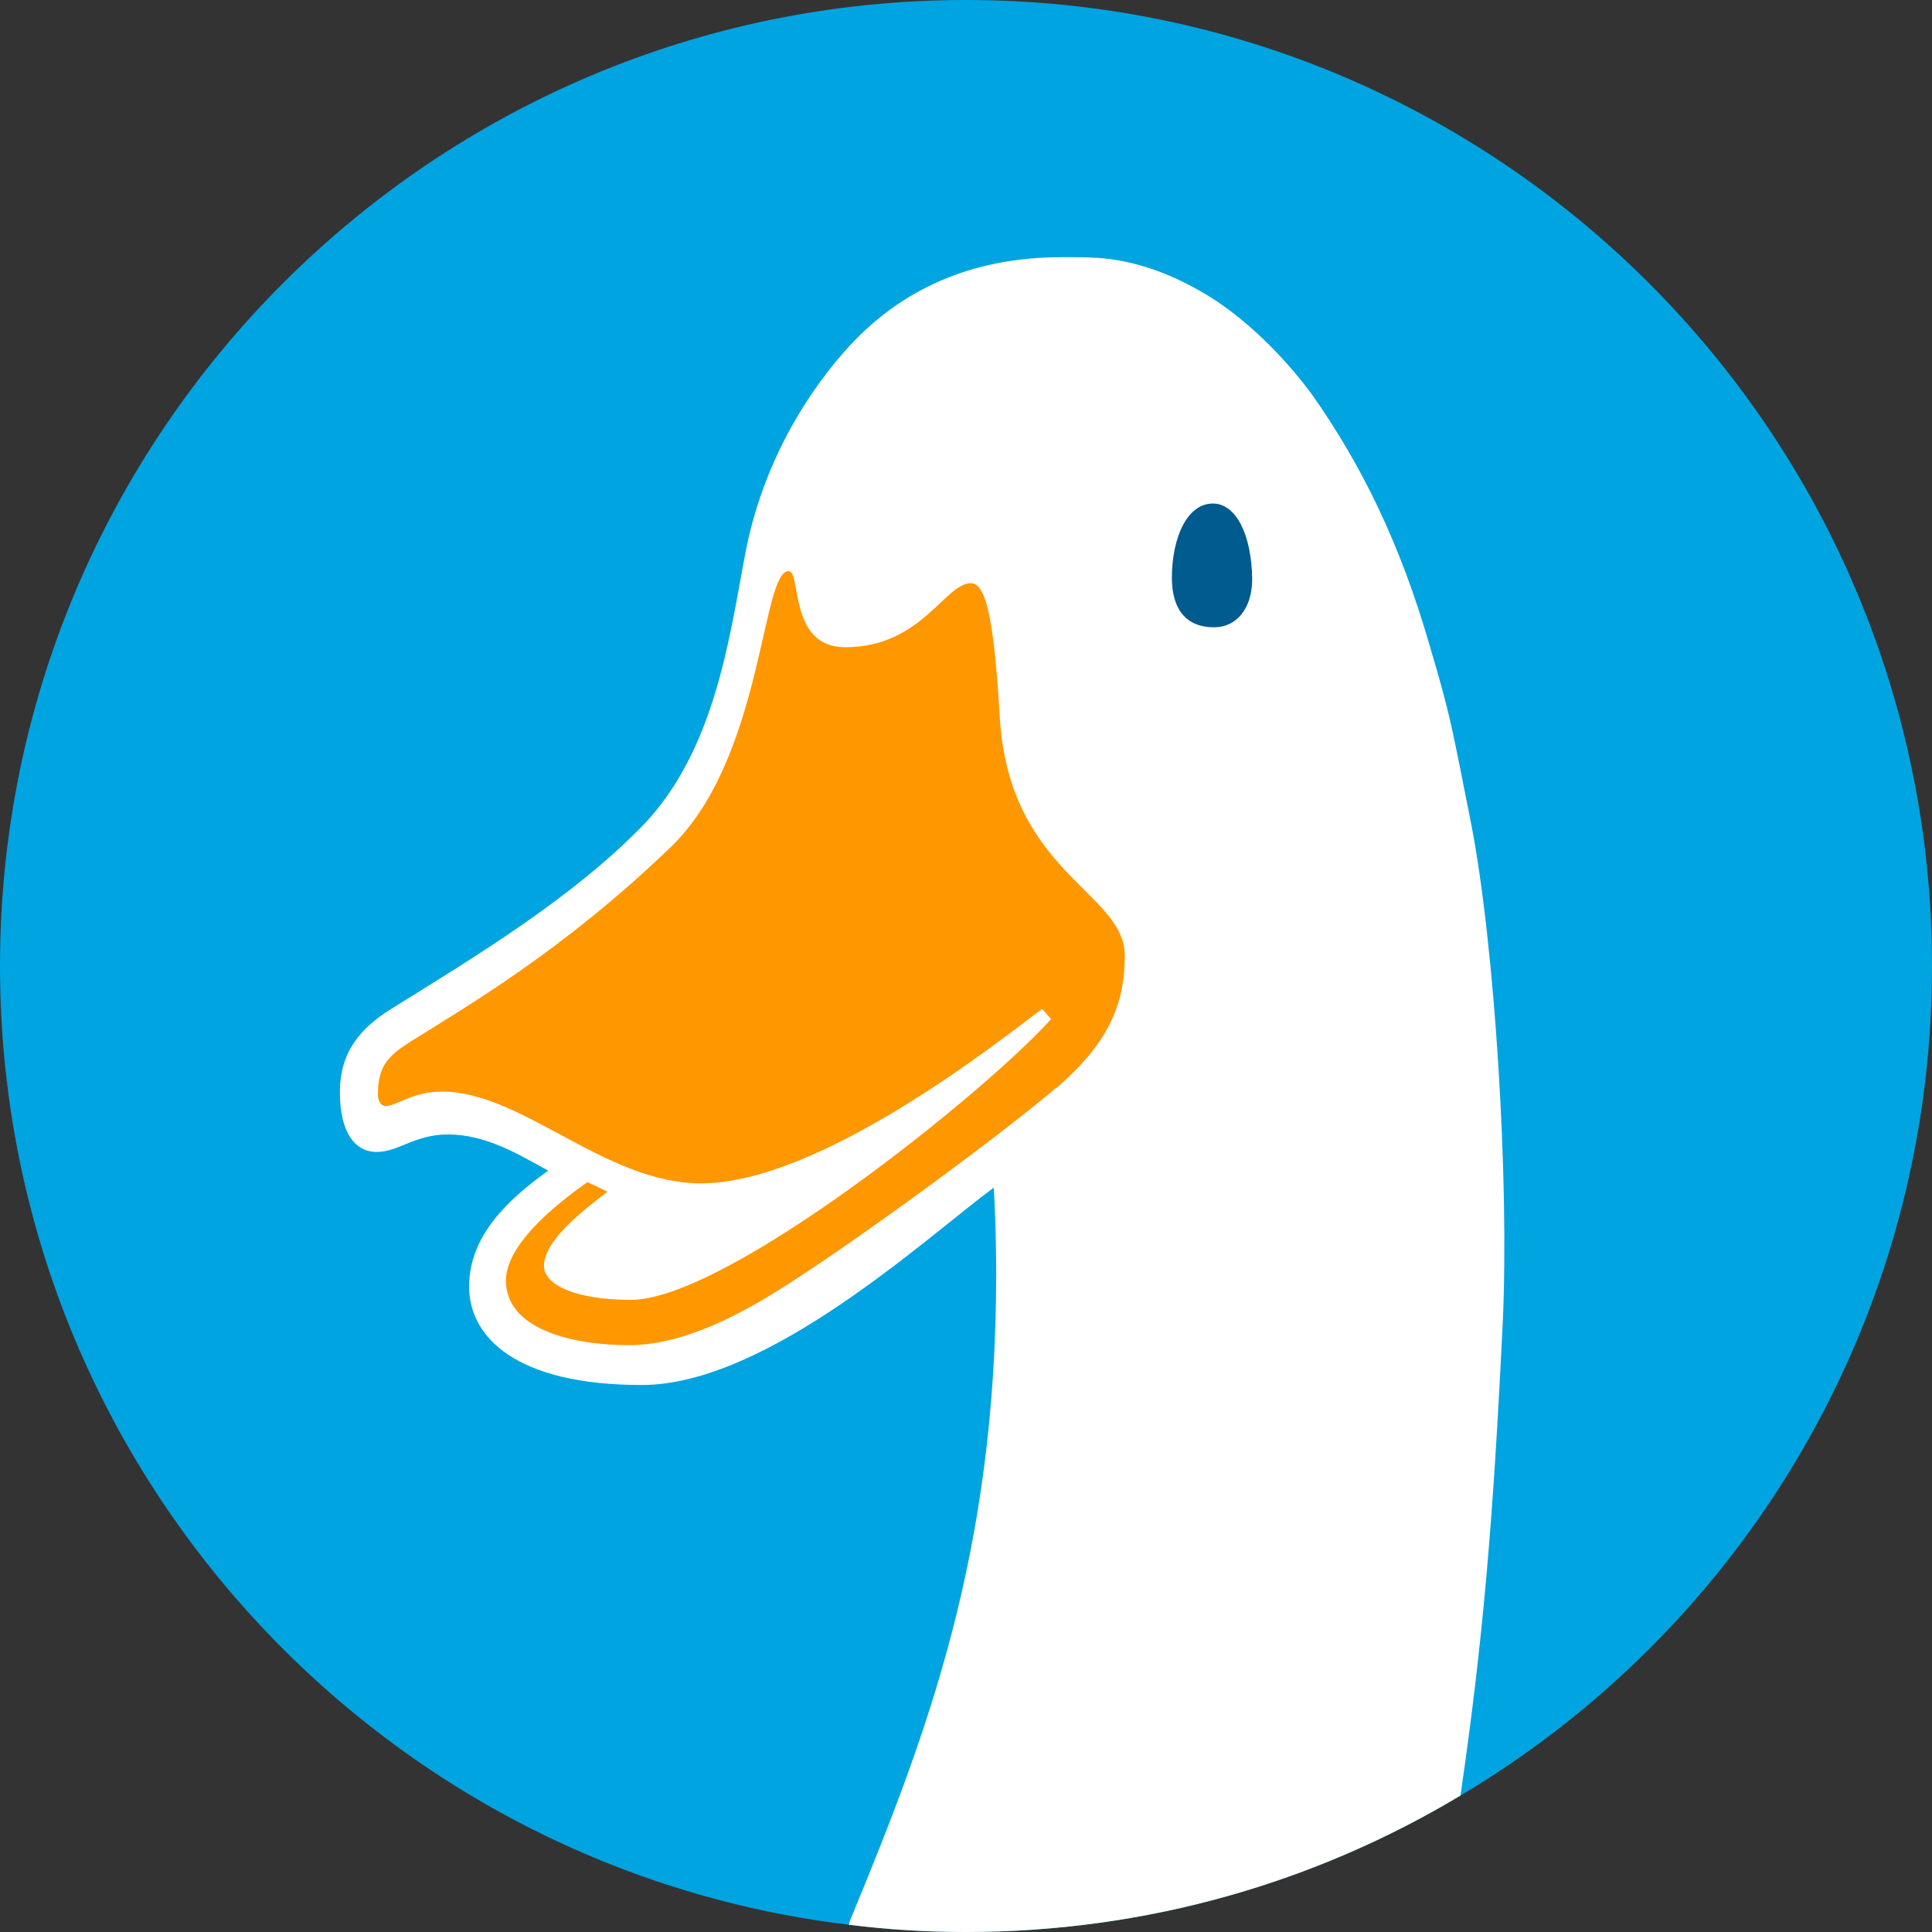 <svg width="16" height="16" viewBox="0 0 16 16" fill="none" xmlns="http://www.w3.org/2000/svg">
  <rect x="0" y="0" width="16" height="16" fill="#333333" stroke="none"/>
  <title id="Aflac icon">Aflac duck, Icon</title>

<g clip-path="url(#clip0_103_2017)">
<path d="M16 8C16 10.925 14.435 13.48 12.095 14.87C10.895 15.59 9.495 16 8 16C7.67 16 7.35 15.98 7.03 15.94C3.075 15.465 0 12.09 0 8C0 3.585 3.585 0 8 0C12.415 0 16 3.585 16 8Z" fill="#00A4E0"/>
<path d="M12.445 10.955C12.365 12.61 12.28 13.6 12.095 14.87C10.895 15.59 9.495 16 8 16C7.67 16 7.35 15.98 7.03 15.94C7.035 15.92 7.04 15.9 7.05 15.88C7.675 14.365 8.25 12.865 8.25 10.55C8.25 10.505 8.25 10.175 8.23 9.835C7.67 10.25 6.355 11.47 5.315 11.47C4.275 11.47 3.885 11.075 3.885 10.655C3.885 10.235 4.205 9.935 4.54 9.695C4.295 9.56 4.025 9.395 3.71 9.395C3.435 9.395 3.3 9.54 3.12 9.54C2.94 9.54 2.815 9.38 2.815 9.045C2.815 8.71 2.985 8.515 3.24 8.355C3.965 7.905 4.74 7.435 5.325 6.835C5.92 6.215 6.04 5.285 6.17 4.595C6.3 3.905 6.625 3.33 6.99 2.915C7.445 2.395 8.05 2.13 8.79 2.13H8.89C8.945 2.13 9 2.13 9.065 2.135H9.085C9.395 2.155 9.705 2.265 10.015 2.455C10.305 2.635 10.615 2.93 10.86 3.26C11.285 3.86 11.6 4.52 11.835 5.33C11.93 5.65 11.975 5.815 12.02 6.015C12.065 6.22 12.11 6.45 12.185 6.83C12.38 7.84 12.5 9.77 12.445 10.955Z" fill="white"/>
<path d="M10.055 5.195C9.795 5.195 9.705 5.01 9.705 4.785C9.705 4.465 9.825 4.17 10.045 4.17C10.235 4.17 10.365 4.425 10.37 4.795C10.37 5.04 10.24 5.195 10.055 5.195Z" fill="#005B8E"/>
<path d="M8.75 9.01C9.175 8.64 9.315 8.325 9.315 7.915C9.315 7.385 8.36 7.235 8.28 5.945C8.23 5.09 8.16 4.83 8.04 4.83C7.825 4.83 7.63 5.36 7 5.36C6.525 5.36 6.64 4.73 6.53 4.73C6.305 4.73 6.32 6.285 5.55 7.02C4.655 7.88 3.855 8.34 3.41 8.62C3.21 8.745 3.13 8.83 3.13 9.065C3.13 9.12 3.155 9.16 3.195 9.16C3.28 9.16 3.415 9.04 3.66 9.04C4.325 9.04 5.01 9.8 5.805 9.8C6.79 9.8 8.265 8.63 8.63 8.355L8.705 8.44C8.145 9.06 6.015 10.765 5.225 10.765C4.765 10.765 4.505 10.64 4.505 10.485C4.505 10.265 4.85 10.01 5.03 9.87C5.005 9.855 4.9 9.805 4.865 9.79C4.725 9.89 4.19 10.265 4.19 10.605C4.19 11.005 4.73 11.14 5.21 11.14C5.64 11.14 6.07 10.905 6.29 10.78C6.87 10.445 8.3 9.395 8.75 9.005V9.01Z" fill="#FF9700"/>
</g>
<defs>
<clipPath id="clip0_103_2017">
<rect width="16" height="16" fill="white"/>
</clipPath>
</defs>
</svg>
